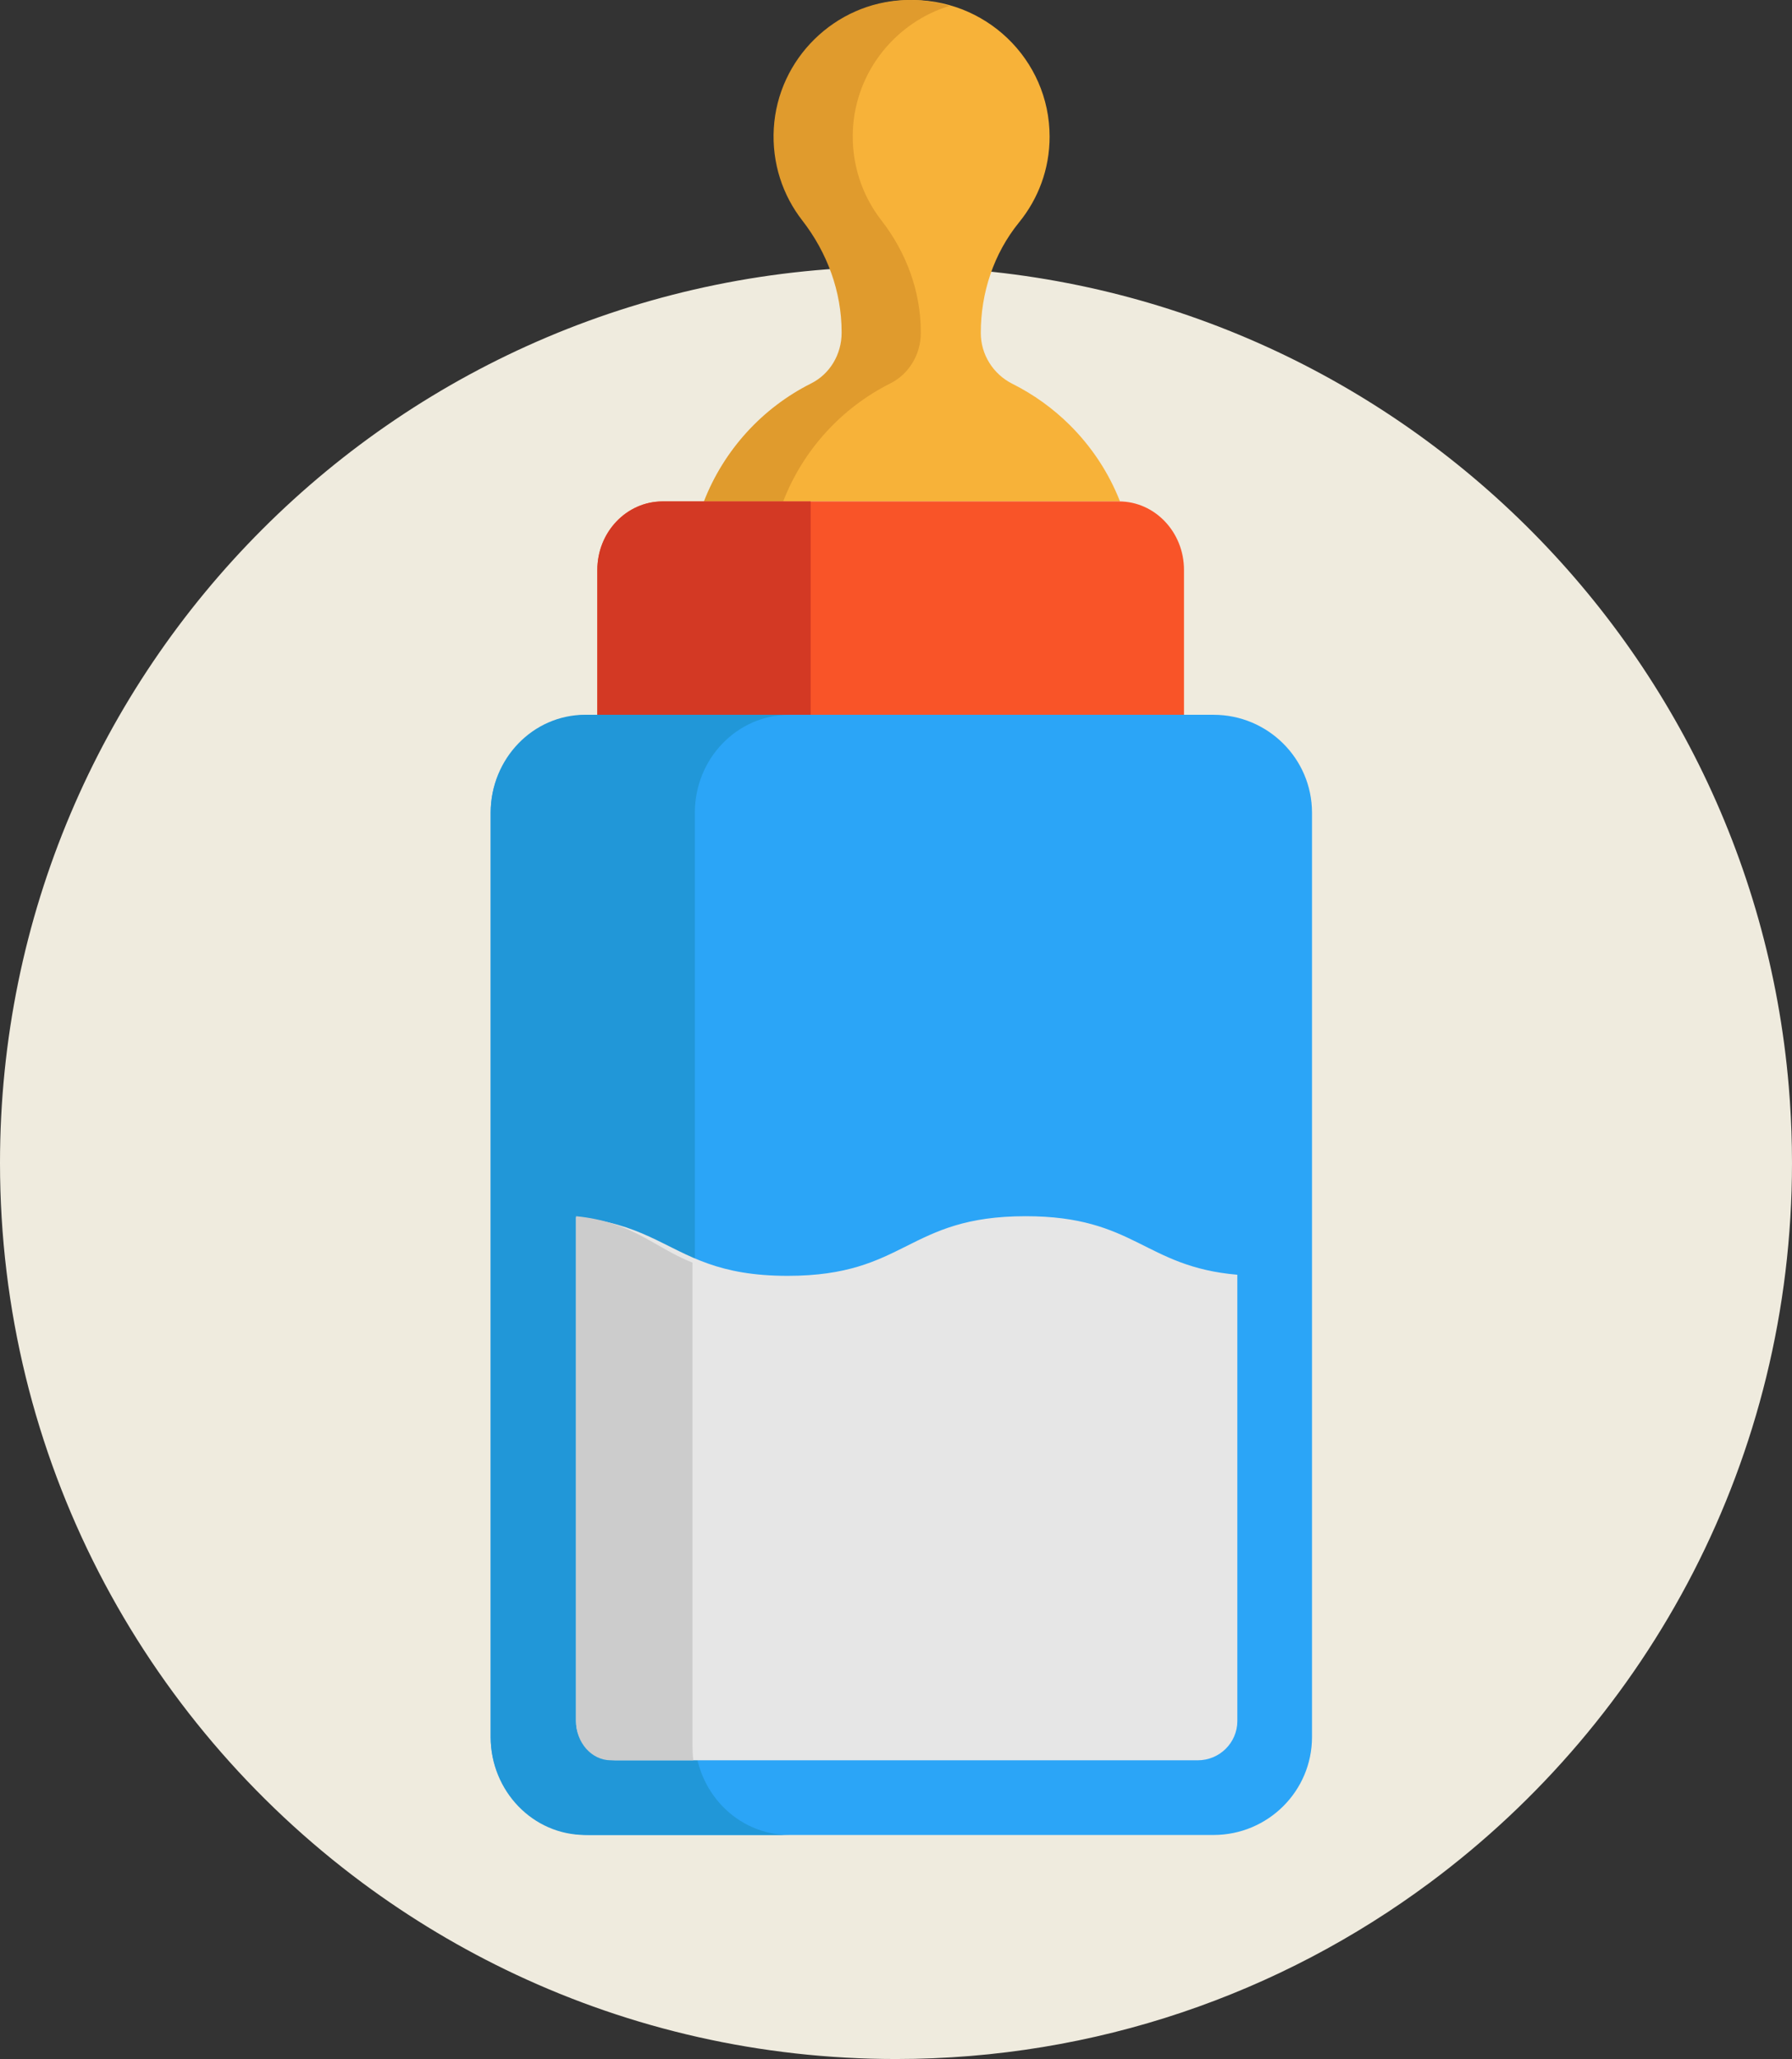 <?xml version="1.0" encoding="UTF-8"?> <svg xmlns="http://www.w3.org/2000/svg" xmlns:xlink="http://www.w3.org/1999/xlink" width="168px" height="193px" viewBox="0 0 168 193"><rect x="0" y="0" width="168" height="193" fill="#333333" stroke="none"/> <!-- Generator: Sketch 50.2 (55047) - http://www.bohemiancoding.com/sketch --> <title>Group 18</title> <desc>Created with Sketch.</desc> <defs></defs> <g id="Page-1" stroke="none" stroke-width="1" fill="none" fill-rule="evenodd"> <g id="Desktop-HD-Copy-3" transform="translate(-779, -3224)" fill-rule="nonzero"> <g id="Group-18" transform="translate(779, 3224)"> <path d="M168,109 C168,136.648 154.642,161.18 134.026,176.484 C120.051,186.863 102.744,193 84,193 C71.256,193 59.177,190.161 48.357,185.083 C43.262,182.69 38.445,179.803 33.97,176.481 C13.358,161.176 0,136.648 0,109 C0,62.608 37.608,25 84,25 C127.978,25 164.064,58.799 167.698,101.838 C167.856,103.706 167.952,105.592 167.986,107.491 C167.997,107.992 168,108.496 168,109 Z" id="Shape-Copy-8" fill="#EFEBDE"></path> <g id="feeding-bottle" transform="translate(46, 0)"> <path d="M59,47 L20,47 C21.885,42.181 25.532,38.233 30.159,35.939 C31.953,35.049 33.048,33.195 33.048,31.203 L33.048,31.125 C33.048,27.318 31.676,23.671 29.322,20.668 C27.464,18.312 26.425,15.293 26.619,12.031 C27.006,5.506 32.411,0.264 38.99,0.01 C46.348,-0.269 52.401,5.565 52.401,12.807 C52.401,15.853 51.331,18.645 49.537,20.844 C48.348,22.307 47.45,23.957 46.85,25.714 C46.249,27.47 45.949,29.333 45.949,31.211 C45.949,33.226 47.099,35.069 48.916,35.978 C50.912,36.978 52.721,38.284 54.286,39.836 C56.321,41.856 57.941,44.291 59,47 Z" id="Shape" fill="#F7B239"></path> <path d="M37.468,35.939 C39.242,35.049 40.325,33.195 40.325,31.203 L40.325,31.125 C40.325,27.318 38.969,23.671 36.64,20.668 C34.804,18.312 33.776,15.292 33.968,12.03 C34.285,6.617 38.021,2.089 43,0.558 C41.671,0.151 40.252,-0.047 38.777,0.009 C32.272,0.264 26.927,5.506 26.544,12.03 C26.353,15.292 27.381,18.312 29.217,20.668 C31.546,23.671 32.901,27.318 32.901,31.125 L32.901,31.203 C32.901,33.195 31.819,35.049 30.045,35.939 C25.47,38.233 21.864,42.181 20,47 L27.423,47 C29.287,42.181 32.893,38.233 37.468,35.939 Z" id="Shape" fill="#E09B2D"></path> <path d="M65,53.423 L65,73 L10,73 L10,53.423 C10,49.875 12.73,47 16.097,47 L58.903,47 C62.27,47 65,49.876 65,53.423 Z" id="Shape" fill="#F95428"></path> <path d="M30,47 L30,73 L10,73 L10,53.423 C10,49.875 12.751,47 16.145,47 C16.145,47 30,47 30,47 Z" id="Shape" fill="#D33924"></path> <path d="M77,76.179 L77,162.821 C77,167.892 72.864,172 67.768,172 L9.228,172 C4.132,172 0,167.892 0,162.821 L0,76.179 C0,71.112 4.132,67 9.228,67 L10.11,67 L66.887,67 L67.768,67 C72.865,67 77,71.112 77,76.179 Z" id="Shape" fill="#2BA5F7"></path> <path d="M19.141,162.821 L19.141,76.179 C19.141,71.112 23.107,67 28,67 L9.705,67 L8.859,67 C3.966,67 0,71.112 0,76.179 L0,162.821 C0,167.892 3.966,172 8.859,172 L28,172 C23.107,172 19.141,167.892 19.141,162.821 Z" id="Shape" fill="#2197D8"></path> <path d="M70,119.487 L70,161.32 C70,163.352 68.338,165 66.288,165 L11.712,165 C9.662,165 8,163.352 8,161.32 L8,114.103 C13.994,114.618 16.272,116.999 20.404,118.449 C22.306,119.119 24.604,119.59 27.841,119.59 C38.998,119.59 38.998,114 50.155,114 C60.417,114 61.241,118.735 70,119.487 Z" id="Shape" fill="#E6E6E6"></path> <path d="M19,165 L11.269,165 C9.464,165 8,163.349 8,161.312 L8,114 C13.278,114.516 15.284,116.902 18.923,118.355 L18.923,163.75 C18.923,164.174 18.947,164.591 19,165 Z" id="Shape" fill="#CCCCCC"></path> </g> </g> </g> </g> </svg> 